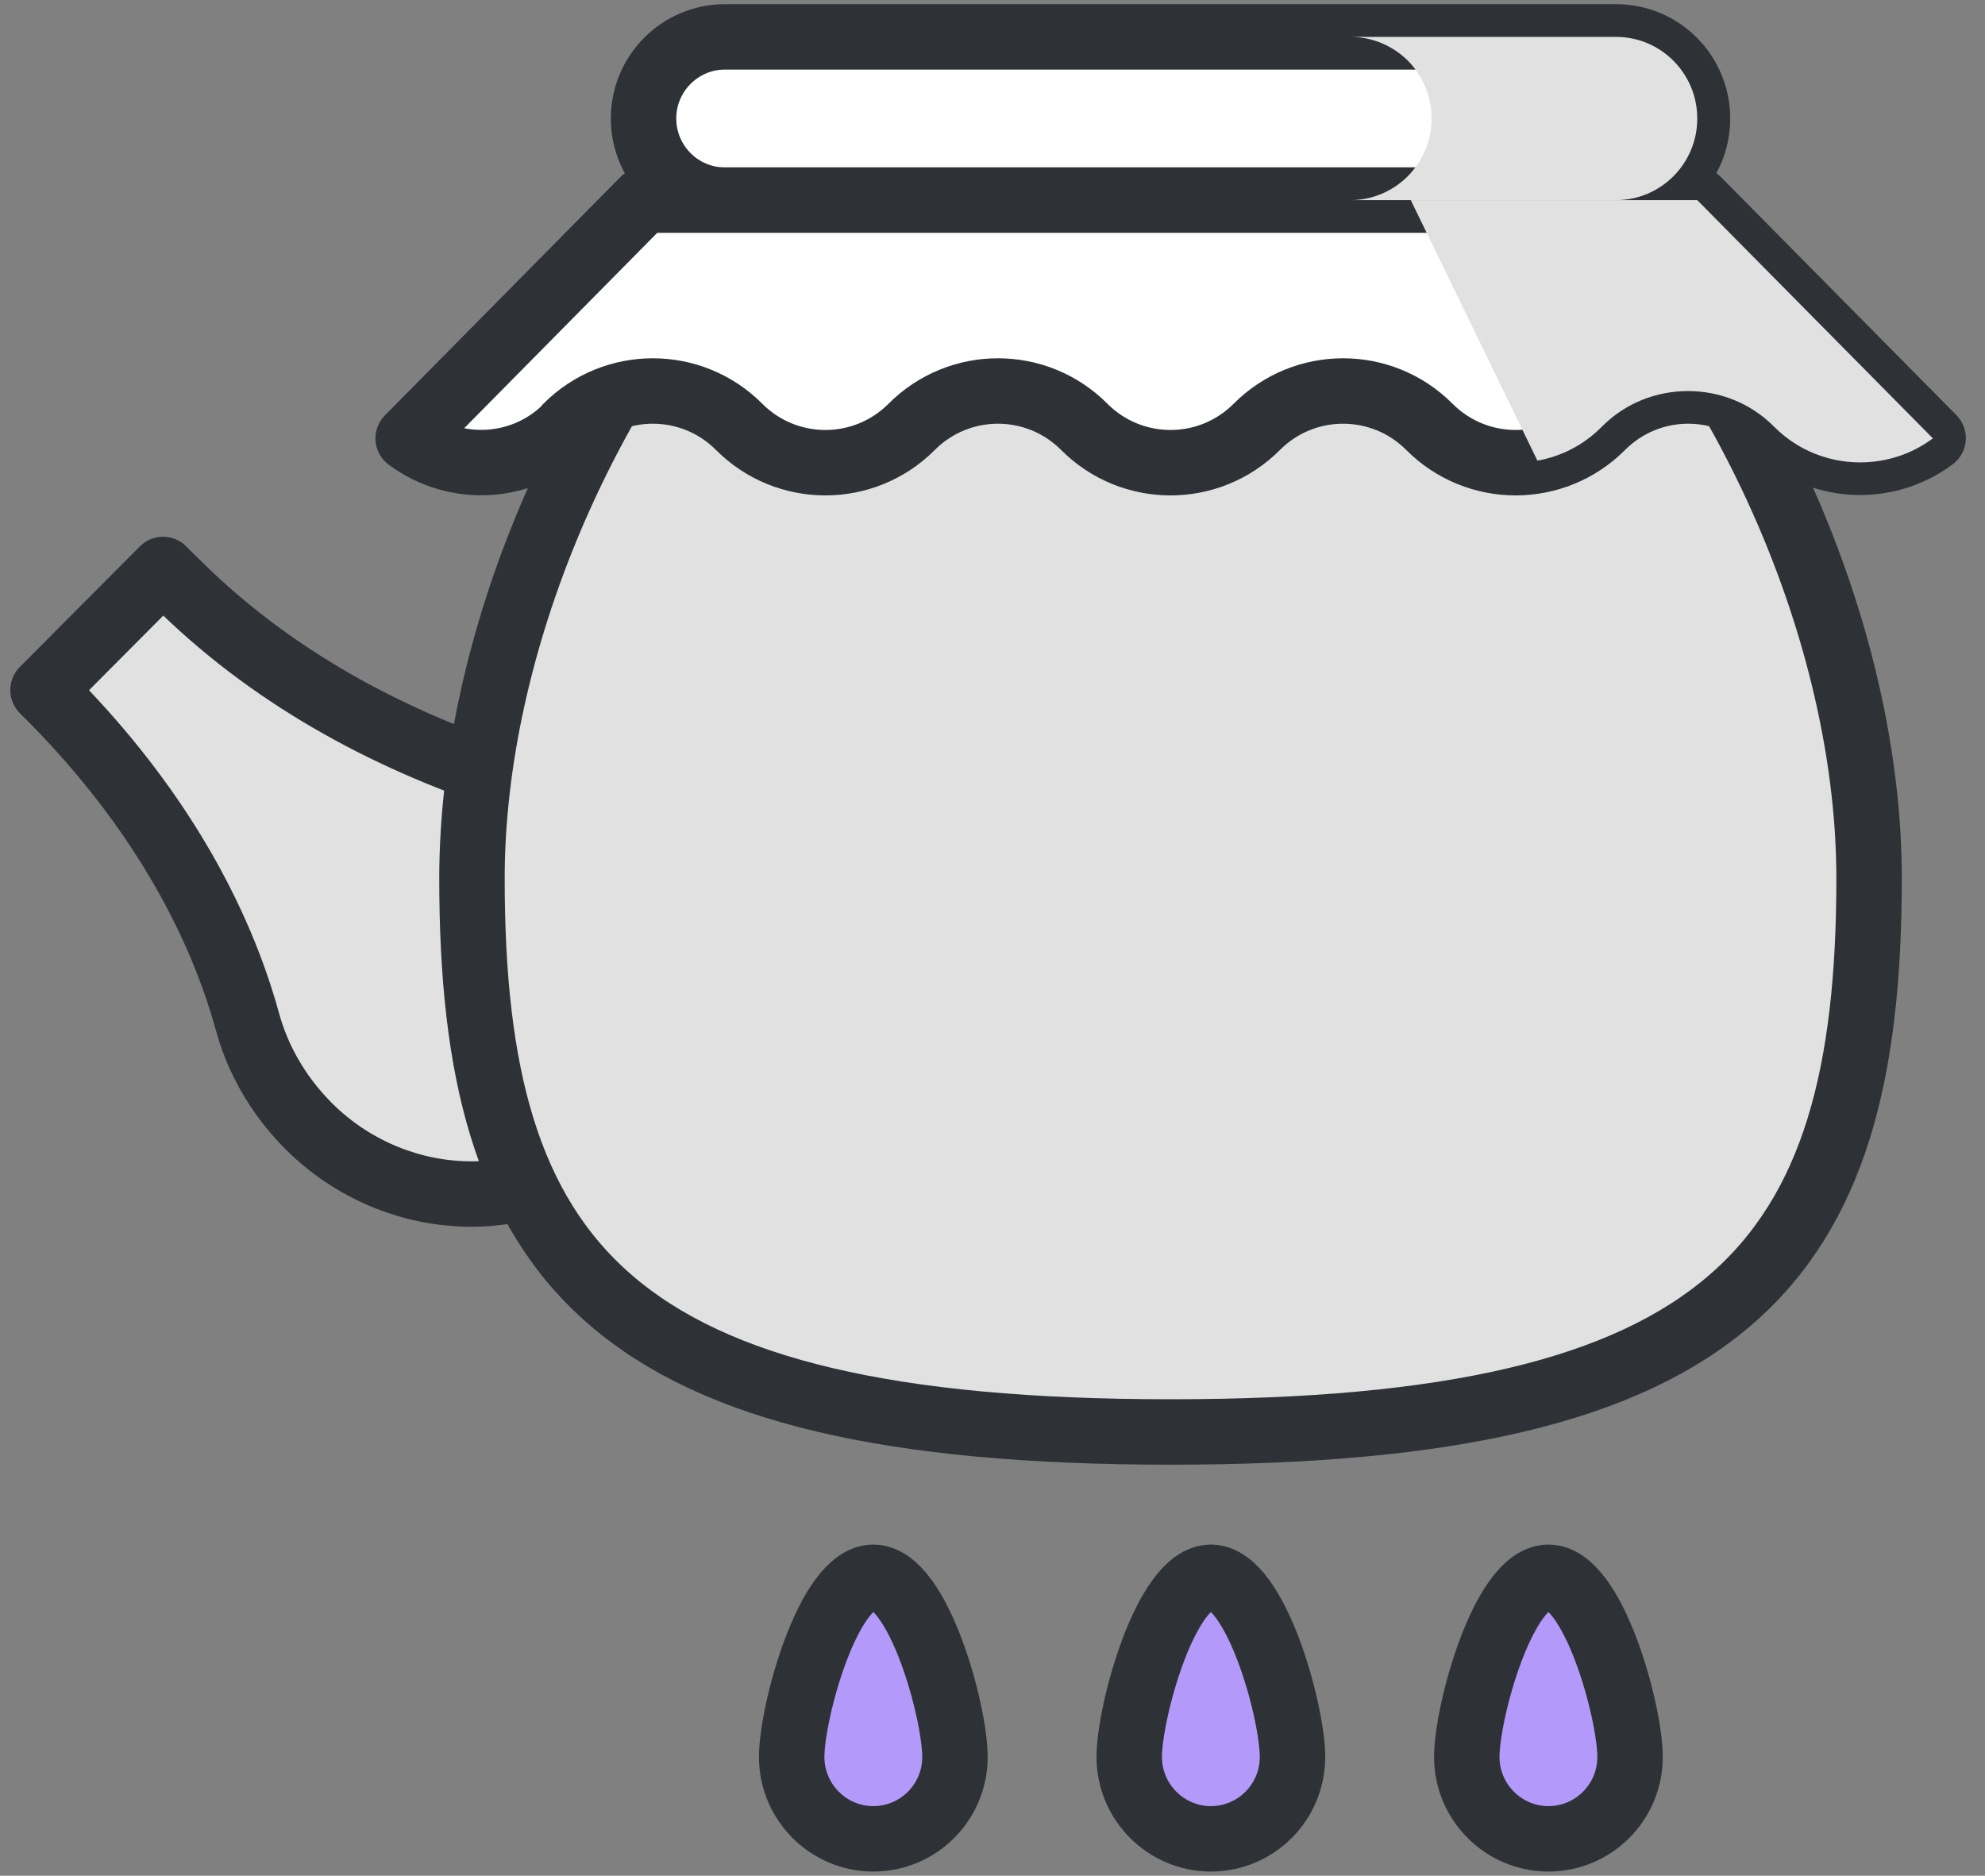 <svg width="91" height="86" viewBox="0 0 91 86" fill="none" xmlns="http://www.w3.org/2000/svg">
<rect x="0" y="0" width="91" height="86" fill="#808080" stroke="none"/>
<path d="M8.034 26.672L7.474 26.11L1.972 31.639L2.264 31.931C6.465 36.145 9.805 41.247 11.351 46.866C11.81 48.54 12.707 50.136 14.018 51.496C17.839 55.451 24.091 55.856 27.778 52.383C31.655 48.742 31.464 42.371 27.408 38.303C26.164 37.056 24.696 36.168 23.161 35.662C17.559 33.808 12.281 30.92 8.034 26.661V26.672Z" fill="#E1E1E1" stroke="#2E3236" stroke-width="3" stroke-linecap="round" stroke-linejoin="round"/>
<path d="M85.686 40.281C85.686 58.014 79.366 65.655 53.662 65.655C27.957 65.655 21.637 58.014 21.637 40.281C21.637 29.594 26.836 17.278 34.826 9.176H72.498C80.487 17.278 85.686 29.594 85.686 40.281Z" fill="#E1E1E1" stroke="#2E3236" stroke-width="3" stroke-linecap="round" stroke-linejoin="round"/>
<path d="M74.089 1.691H33.235C31.174 1.691 29.503 3.367 29.503 5.433C29.503 7.5 31.174 9.176 33.235 9.176H74.089C76.15 9.176 77.82 7.5 77.82 5.433C77.82 3.367 76.15 1.691 74.089 1.691Z" fill="white" stroke="#2E3236" stroke-width="3" stroke-linecap="round" stroke-linejoin="round"/>
<path d="M25.973 19.57C28.158 17.379 31.699 17.379 33.884 19.57C36.069 21.762 39.61 21.762 41.795 19.57C43.98 17.379 47.521 17.379 49.706 19.57C51.891 21.762 55.432 21.762 57.617 19.57C59.802 17.379 63.343 17.379 65.528 19.57C67.713 21.762 71.254 21.762 73.439 19.57C75.624 17.379 79.164 17.379 81.349 19.57C83.333 21.559 86.436 21.717 88.621 20.087L77.831 9.176H29.503L18.712 20.099C20.897 21.728 24.001 21.571 25.985 19.582L25.973 19.57Z" fill="white" stroke="#2E3236" stroke-width="3" stroke-linecap="round" stroke-linejoin="round"/>
<g style="mix-blend-mode:darken">
<path d="M77.809 5.433C77.809 7.501 76.14 9.176 74.078 9.176H61.898C63.96 9.176 65.629 7.501 65.629 5.433C65.629 4.4 65.215 3.467 64.542 2.781C63.859 2.107 62.929 1.691 61.898 1.691H74.078C75.109 1.691 76.039 2.107 76.711 2.781C77.395 3.467 77.809 4.4 77.809 5.433Z" fill="#E1E1E1"/>
</g>
<g style="mix-blend-mode:darken">
<path d="M88.611 20.099C87.613 20.84 86.448 21.2 85.271 21.2C83.848 21.2 82.425 20.66 81.338 19.57C80.251 18.469 78.817 17.93 77.383 17.93C75.949 17.93 74.514 18.469 73.427 19.57C72.598 20.413 71.556 20.93 70.481 21.121L64.676 9.176H77.809L88.611 20.099Z" fill="#E1E1E1"/>
</g>
<path d="M74.728 80.555C74.728 82.634 73.047 84.309 70.985 84.309C68.924 84.309 67.243 82.623 67.243 80.555C67.243 78.488 68.924 72.318 70.985 72.318C73.047 72.318 74.728 78.477 74.728 80.555Z" fill="#B39AFA" stroke="#2E3236" stroke-width="3" stroke-linecap="round" stroke-linejoin="round"/>
<path d="M59.253 80.555C59.253 82.634 57.572 84.309 55.511 84.309C53.449 84.309 51.768 82.623 51.768 80.555C51.768 78.488 53.449 72.318 55.511 72.318C57.572 72.318 59.253 78.477 59.253 80.555Z" fill="#B39AFA" stroke="#2E3236" stroke-width="3" stroke-linecap="round" stroke-linejoin="round"/>
<path d="M43.779 80.555C43.779 82.634 42.098 84.309 40.036 84.309C37.974 84.309 36.294 82.623 36.294 80.555C36.294 78.488 37.974 72.318 40.036 72.318C42.098 72.318 43.779 78.477 43.779 80.555Z" fill="#B39AFA" stroke="#2E3236" stroke-width="3" stroke-linecap="round" stroke-linejoin="round"/>
</svg>
